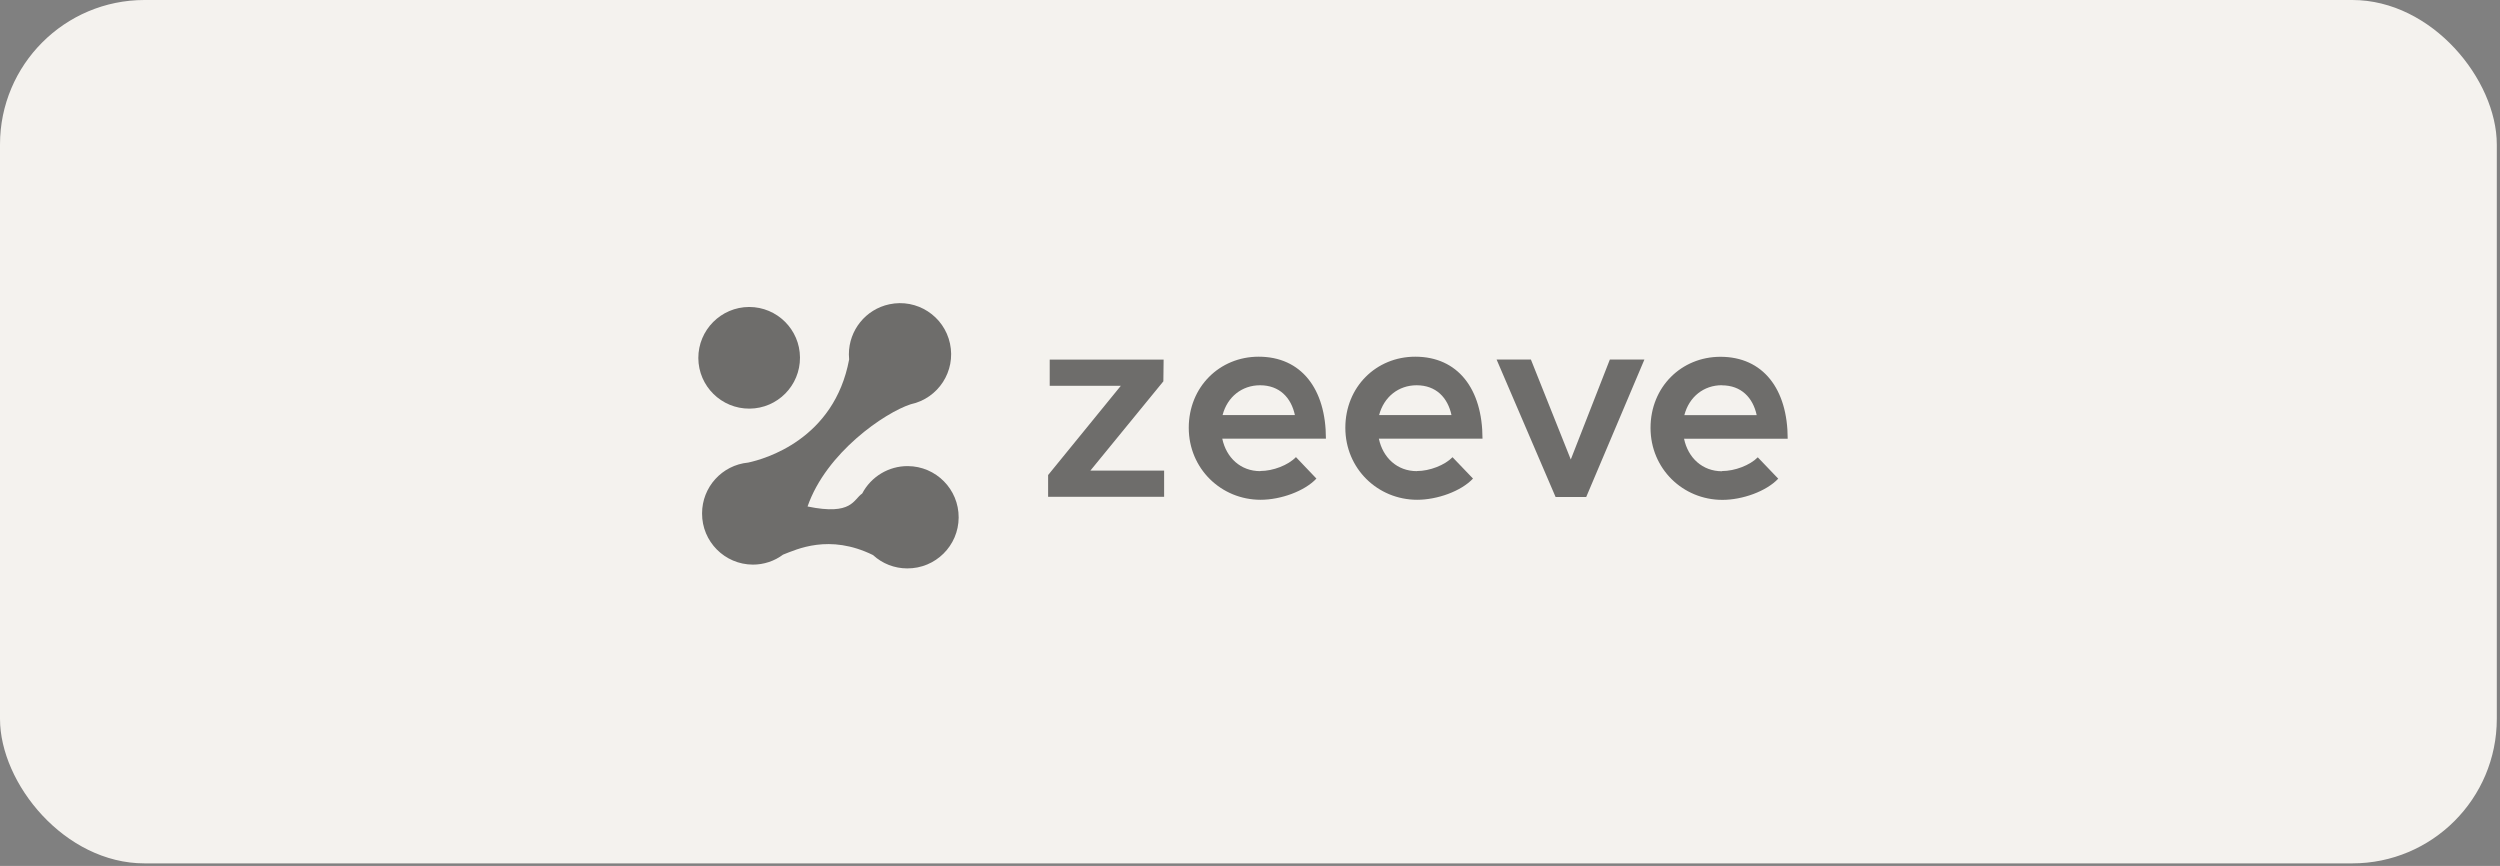 <svg width="179" height="62" viewBox="0 0 179 62" fill="none" xmlns="http://www.w3.org/2000/svg">
<rect x="0" y="0" width="179" height="62" fill="#808080" stroke="none"/>
<rect width="178.771" height="61.818" rx="10.349" fill="#F4F2EE"/>
<g opacity="0.55">
<path fill-rule="evenodd" clip-rule="evenodd" d="M50 25.639C50.011 27.65 51.651 29.268 53.661 29.258C55.672 29.247 57.29 27.607 57.279 25.597C57.269 23.597 55.639 21.979 53.64 21.979C51.626 21.986 49.996 23.625 50 25.639Z" fill="black"/>
<path fill-rule="evenodd" clip-rule="evenodd" d="M50.268 36.763C50.261 38.781 51.89 40.42 53.907 40.427C54.684 40.427 55.444 40.178 56.068 39.711C57.041 39.34 59.361 38.2 62.509 39.743C63.176 40.36 64.052 40.698 64.958 40.698C66.983 40.709 68.63 39.076 68.64 37.055C68.651 35.03 67.018 33.383 64.997 33.373C63.628 33.366 62.37 34.125 61.732 35.337C61.094 35.761 61.03 36.93 57.821 36.264C59.162 32.396 63.361 29.544 65.207 28.945C67.186 28.521 68.444 26.578 68.02 24.6C67.596 22.622 65.653 21.363 63.675 21.787C61.985 22.147 60.78 23.641 60.78 25.37C60.78 25.495 60.787 25.616 60.798 25.737C59.728 31.473 54.748 32.867 53.572 33.12C51.694 33.301 50.264 34.881 50.268 36.766V36.763Z" fill="black"/>
<path fill-rule="evenodd" clip-rule="evenodd" d="M75.045 35.57H83.351V33.695H78.071L83.297 27.304L83.315 25.746H75.159V27.621H80.253L75.045 34.013V35.57ZM90.22 27.585C91.61 27.585 92.448 28.469 92.715 29.721H87.536C87.878 28.412 88.926 27.585 90.22 27.585ZM90.238 33.734C88.826 33.734 87.803 32.772 87.514 31.407H94.936C94.936 27.838 93.168 25.539 90.12 25.539C87.322 25.539 85.115 27.703 85.115 30.63C85.115 33.556 87.436 35.784 90.259 35.784C91.689 35.784 93.4 35.178 94.255 34.266L92.79 32.729C92.234 33.307 91.15 33.724 90.238 33.724V33.734ZM101.431 27.585C102.821 27.585 103.659 28.469 103.927 29.721H98.743C99.089 28.412 100.137 27.585 101.431 27.585ZM101.449 33.734C100.037 33.734 99.014 32.772 98.726 31.407H106.147C106.147 27.838 104.379 25.539 101.331 25.539C98.533 25.539 96.326 27.703 96.326 30.63C96.326 33.556 98.647 35.784 101.47 35.784C102.9 35.784 104.611 35.178 105.467 34.266L104.001 32.736C103.445 33.307 102.362 33.727 101.449 33.727V33.738V33.734ZM111.384 35.585H113.573L117.74 25.742H115.266L112.468 32.9L109.612 25.742H107.156L111.38 35.585H111.384ZM123.283 27.589C124.673 27.589 125.511 28.473 125.779 29.724H120.599C120.941 28.409 121.989 27.582 123.283 27.582V27.589ZM123.301 33.742C121.889 33.742 120.863 32.779 120.578 31.414H127.999C127.999 27.846 126.231 25.546 123.183 25.546C120.385 25.546 118.178 27.71 118.178 30.637C118.178 33.563 120.499 35.791 123.322 35.791C124.752 35.791 126.463 35.185 127.322 34.273L125.857 32.743C125.301 33.31 124.214 33.727 123.301 33.727V33.742Z" fill="black"/>
</g>
</svg>

